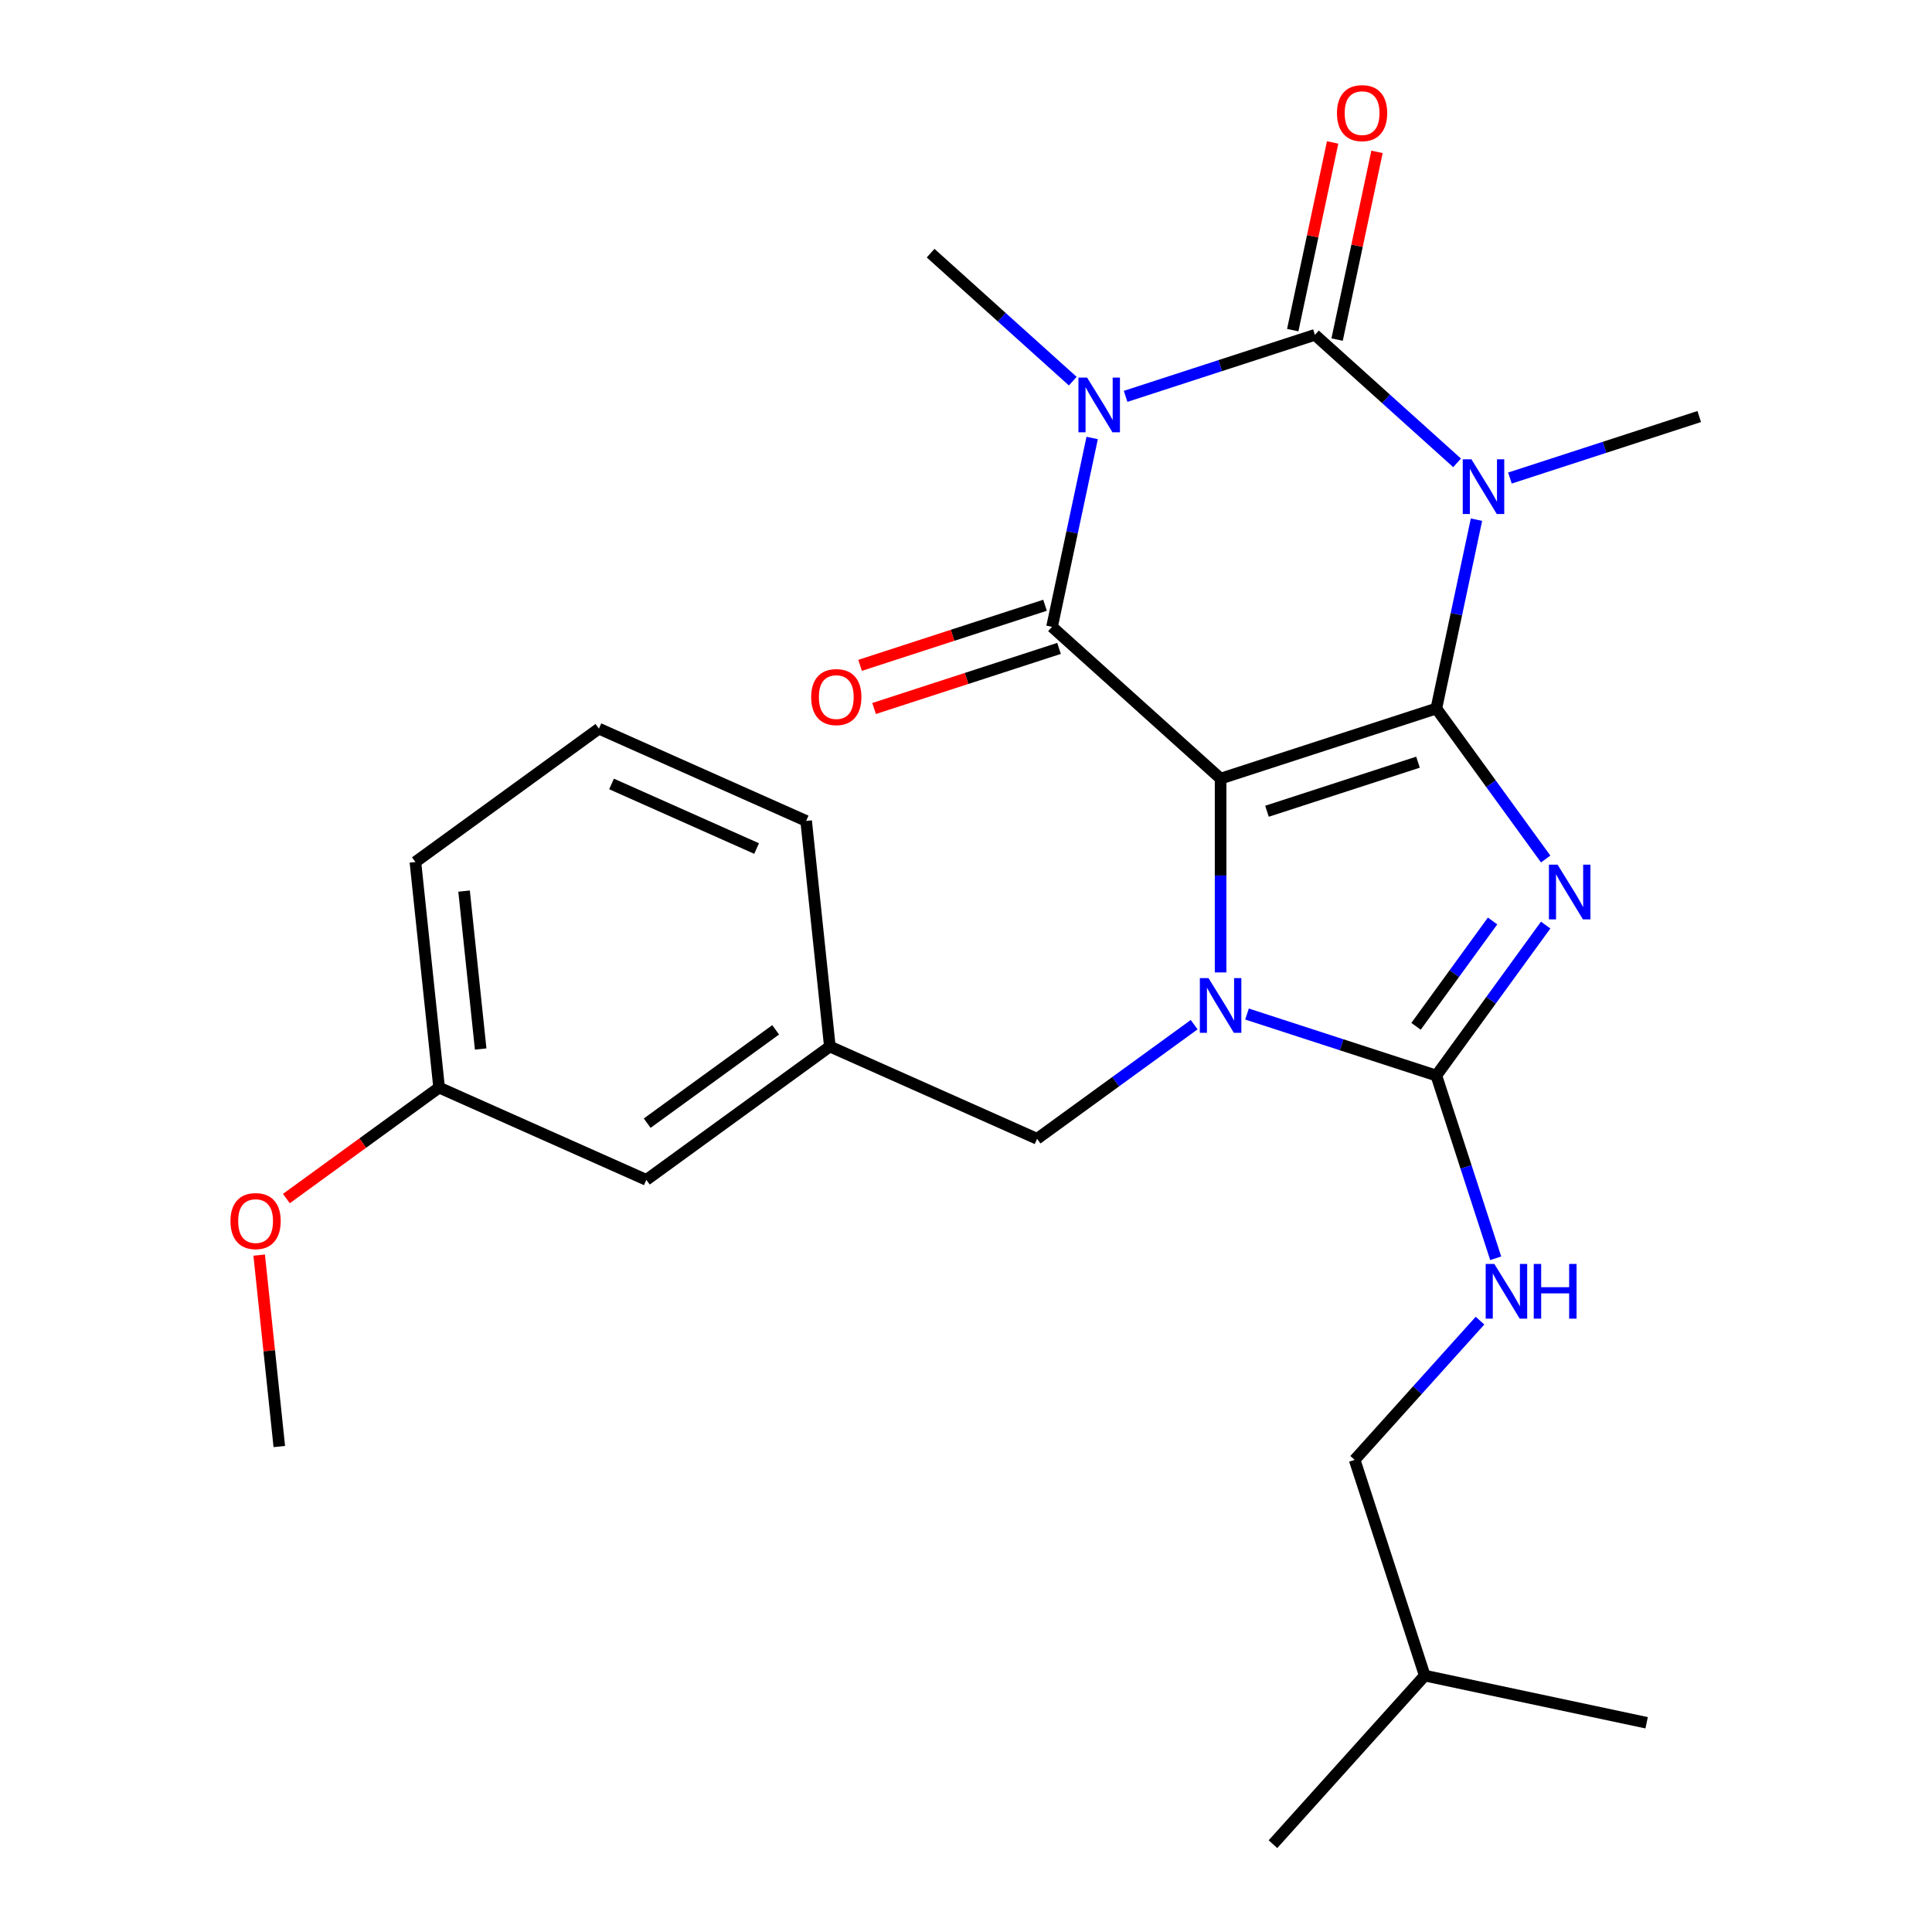 <?xml version='1.0' encoding='iso-8859-1'?>
<svg version='1.1' baseProfile='full'
              xmlns='http://www.w3.org/2000/svg'
                      xmlns:rdkit='http://www.rdkit.org/xml'
                      xmlns:xlink='http://www.w3.org/1999/xlink'
                  xml:space='preserve'
width='1000px' height='1000px' viewBox='0 0 1000 1000'>
<!-- END OF HEADER -->
<rect style='opacity:1.0;fill:#FFFFFF;stroke:none' width='1000' height='1000' x='0' y='0'> </rect>
<path class='bond-0' d='M 743.447,366.728 L 631.781,403.01' style='fill:none;fill-rule:evenodd;stroke:#000000;stroke-width:6px;stroke-linecap:butt;stroke-linejoin:miter;stroke-opacity:1' />
<path class='bond-0' d='M 733.953,394.503 L 655.787,419.901' style='fill:none;fill-rule:evenodd;stroke:#000000;stroke-width:6px;stroke-linecap:butt;stroke-linejoin:miter;stroke-opacity:1' />
<path class='bond-1' d='M 743.447,366.728 L 771.743,405.674' style='fill:none;fill-rule:evenodd;stroke:#000000;stroke-width:6px;stroke-linecap:butt;stroke-linejoin:miter;stroke-opacity:1' />
<path class='bond-1' d='M 771.743,405.674 L 800.04,444.621' style='fill:none;fill-rule:evenodd;stroke:#0000FF;stroke-width:6px;stroke-linecap:butt;stroke-linejoin:miter;stroke-opacity:1' />
<path class='bond-2' d='M 743.447,366.728 L 753.836,317.852' style='fill:none;fill-rule:evenodd;stroke:#000000;stroke-width:6px;stroke-linecap:butt;stroke-linejoin:miter;stroke-opacity:1' />
<path class='bond-2' d='M 753.836,317.852 L 764.224,268.976' style='fill:none;fill-rule:evenodd;stroke:#0000FF;stroke-width:6px;stroke-linecap:butt;stroke-linejoin:miter;stroke-opacity:1' />
<path class='bond-4' d='M 631.781,403.01 L 631.781,453.169' style='fill:none;fill-rule:evenodd;stroke:#000000;stroke-width:6px;stroke-linecap:butt;stroke-linejoin:miter;stroke-opacity:1' />
<path class='bond-4' d='M 631.781,453.169 L 631.781,503.327' style='fill:none;fill-rule:evenodd;stroke:#0000FF;stroke-width:6px;stroke-linecap:butt;stroke-linejoin:miter;stroke-opacity:1' />
<path class='bond-6' d='M 631.781,403.01 L 544.526,324.446' style='fill:none;fill-rule:evenodd;stroke:#000000;stroke-width:6px;stroke-linecap:butt;stroke-linejoin:miter;stroke-opacity:1' />
<path class='bond-7' d='M 800.04,478.812 L 771.743,517.758' style='fill:none;fill-rule:evenodd;stroke:#0000FF;stroke-width:6px;stroke-linecap:butt;stroke-linejoin:miter;stroke-opacity:1' />
<path class='bond-7' d='M 771.743,517.758 L 743.447,556.705' style='fill:none;fill-rule:evenodd;stroke:#000000;stroke-width:6px;stroke-linecap:butt;stroke-linejoin:miter;stroke-opacity:1' />
<path class='bond-7' d='M 772.553,476.693 L 752.745,503.956' style='fill:none;fill-rule:evenodd;stroke:#0000FF;stroke-width:6px;stroke-linecap:butt;stroke-linejoin:miter;stroke-opacity:1' />
<path class='bond-7' d='M 752.745,503.956 L 732.938,531.218' style='fill:none;fill-rule:evenodd;stroke:#000000;stroke-width:6px;stroke-linecap:butt;stroke-linejoin:miter;stroke-opacity:1' />
<path class='bond-5' d='M 754.183,239.568 L 717.393,206.442' style='fill:none;fill-rule:evenodd;stroke:#0000FF;stroke-width:6px;stroke-linecap:butt;stroke-linejoin:miter;stroke-opacity:1' />
<path class='bond-5' d='M 717.393,206.442 L 680.604,173.317' style='fill:none;fill-rule:evenodd;stroke:#000000;stroke-width:6px;stroke-linecap:butt;stroke-linejoin:miter;stroke-opacity:1' />
<path class='bond-13' d='M 781.533,247.438 L 830.529,231.518' style='fill:none;fill-rule:evenodd;stroke:#0000FF;stroke-width:6px;stroke-linecap:butt;stroke-linejoin:miter;stroke-opacity:1' />
<path class='bond-13' d='M 830.529,231.518 L 879.524,215.599' style='fill:none;fill-rule:evenodd;stroke:#000000;stroke-width:6px;stroke-linecap:butt;stroke-linejoin:miter;stroke-opacity:1' />
<path class='bond-3' d='M 582.613,205.156 L 631.608,189.236' style='fill:none;fill-rule:evenodd;stroke:#0000FF;stroke-width:6px;stroke-linecap:butt;stroke-linejoin:miter;stroke-opacity:1' />
<path class='bond-3' d='M 631.608,189.236 L 680.604,173.317' style='fill:none;fill-rule:evenodd;stroke:#000000;stroke-width:6px;stroke-linecap:butt;stroke-linejoin:miter;stroke-opacity:1' />
<path class='bond-14' d='M 555.263,197.286 L 518.473,164.16' style='fill:none;fill-rule:evenodd;stroke:#0000FF;stroke-width:6px;stroke-linecap:butt;stroke-linejoin:miter;stroke-opacity:1' />
<path class='bond-14' d='M 518.473,164.16 L 481.683,131.035' style='fill:none;fill-rule:evenodd;stroke:#000000;stroke-width:6px;stroke-linecap:butt;stroke-linejoin:miter;stroke-opacity:1' />
<path class='bond-27' d='M 565.304,226.695 L 554.915,275.57' style='fill:none;fill-rule:evenodd;stroke:#0000FF;stroke-width:6px;stroke-linecap:butt;stroke-linejoin:miter;stroke-opacity:1' />
<path class='bond-27' d='M 554.915,275.57 L 544.526,324.446' style='fill:none;fill-rule:evenodd;stroke:#000000;stroke-width:6px;stroke-linecap:butt;stroke-linejoin:miter;stroke-opacity:1' />
<path class='bond-9' d='M 618.106,530.358 L 577.449,559.897' style='fill:none;fill-rule:evenodd;stroke:#0000FF;stroke-width:6px;stroke-linecap:butt;stroke-linejoin:miter;stroke-opacity:1' />
<path class='bond-9' d='M 577.449,559.897 L 536.792,589.436' style='fill:none;fill-rule:evenodd;stroke:#000000;stroke-width:6px;stroke-linecap:butt;stroke-linejoin:miter;stroke-opacity:1' />
<path class='bond-26' d='M 645.456,524.866 L 694.451,540.785' style='fill:none;fill-rule:evenodd;stroke:#0000FF;stroke-width:6px;stroke-linecap:butt;stroke-linejoin:miter;stroke-opacity:1' />
<path class='bond-26' d='M 694.451,540.785 L 743.447,556.705' style='fill:none;fill-rule:evenodd;stroke:#000000;stroke-width:6px;stroke-linecap:butt;stroke-linejoin:miter;stroke-opacity:1' />
<path class='bond-10' d='M 692.088,175.758 L 702.413,127.182' style='fill:none;fill-rule:evenodd;stroke:#000000;stroke-width:6px;stroke-linecap:butt;stroke-linejoin:miter;stroke-opacity:1' />
<path class='bond-10' d='M 702.413,127.182 L 712.739,78.606' style='fill:none;fill-rule:evenodd;stroke:#FF0000;stroke-width:6px;stroke-linecap:butt;stroke-linejoin:miter;stroke-opacity:1' />
<path class='bond-10' d='M 669.119,170.876 L 679.444,122.3' style='fill:none;fill-rule:evenodd;stroke:#000000;stroke-width:6px;stroke-linecap:butt;stroke-linejoin:miter;stroke-opacity:1' />
<path class='bond-10' d='M 679.444,122.3 L 689.769,73.724' style='fill:none;fill-rule:evenodd;stroke:#FF0000;stroke-width:6px;stroke-linecap:butt;stroke-linejoin:miter;stroke-opacity:1' />
<path class='bond-11' d='M 540.898,313.279 L 493.033,328.832' style='fill:none;fill-rule:evenodd;stroke:#000000;stroke-width:6px;stroke-linecap:butt;stroke-linejoin:miter;stroke-opacity:1' />
<path class='bond-11' d='M 493.033,328.832 L 445.168,344.384' style='fill:none;fill-rule:evenodd;stroke:#FF0000;stroke-width:6px;stroke-linecap:butt;stroke-linejoin:miter;stroke-opacity:1' />
<path class='bond-11' d='M 548.155,335.612 L 500.289,351.165' style='fill:none;fill-rule:evenodd;stroke:#000000;stroke-width:6px;stroke-linecap:butt;stroke-linejoin:miter;stroke-opacity:1' />
<path class='bond-11' d='M 500.289,351.165 L 452.424,366.717' style='fill:none;fill-rule:evenodd;stroke:#FF0000;stroke-width:6px;stroke-linecap:butt;stroke-linejoin:miter;stroke-opacity:1' />
<path class='bond-8' d='M 743.447,556.705 L 758.811,603.99' style='fill:none;fill-rule:evenodd;stroke:#000000;stroke-width:6px;stroke-linecap:butt;stroke-linejoin:miter;stroke-opacity:1' />
<path class='bond-8' d='M 758.811,603.99 L 774.175,651.275' style='fill:none;fill-rule:evenodd;stroke:#0000FF;stroke-width:6px;stroke-linecap:butt;stroke-linejoin:miter;stroke-opacity:1' />
<path class='bond-16' d='M 766.054,683.559 L 733.609,719.592' style='fill:none;fill-rule:evenodd;stroke:#0000FF;stroke-width:6px;stroke-linecap:butt;stroke-linejoin:miter;stroke-opacity:1' />
<path class='bond-16' d='M 733.609,719.592 L 701.165,755.625' style='fill:none;fill-rule:evenodd;stroke:#000000;stroke-width:6px;stroke-linecap:butt;stroke-linejoin:miter;stroke-opacity:1' />
<path class='bond-12' d='M 536.792,589.436 L 429.531,541.68' style='fill:none;fill-rule:evenodd;stroke:#000000;stroke-width:6px;stroke-linecap:butt;stroke-linejoin:miter;stroke-opacity:1' />
<path class='bond-15' d='M 429.531,541.68 L 334.542,610.693' style='fill:none;fill-rule:evenodd;stroke:#000000;stroke-width:6px;stroke-linecap:butt;stroke-linejoin:miter;stroke-opacity:1' />
<path class='bond-15' d='M 401.48,533.034 L 334.988,581.343' style='fill:none;fill-rule:evenodd;stroke:#000000;stroke-width:6px;stroke-linecap:butt;stroke-linejoin:miter;stroke-opacity:1' />
<path class='bond-20' d='M 429.531,541.68 L 417.258,424.911' style='fill:none;fill-rule:evenodd;stroke:#000000;stroke-width:6px;stroke-linecap:butt;stroke-linejoin:miter;stroke-opacity:1' />
<path class='bond-17' d='M 334.542,610.693 L 227.28,562.937' style='fill:none;fill-rule:evenodd;stroke:#000000;stroke-width:6px;stroke-linecap:butt;stroke-linejoin:miter;stroke-opacity:1' />
<path class='bond-21' d='M 701.165,755.625 L 737.447,867.291' style='fill:none;fill-rule:evenodd;stroke:#000000;stroke-width:6px;stroke-linecap:butt;stroke-linejoin:miter;stroke-opacity:1' />
<path class='bond-18' d='M 227.28,562.937 L 187.754,591.655' style='fill:none;fill-rule:evenodd;stroke:#000000;stroke-width:6px;stroke-linecap:butt;stroke-linejoin:miter;stroke-opacity:1' />
<path class='bond-18' d='M 187.754,591.655 L 148.227,620.373' style='fill:none;fill-rule:evenodd;stroke:#FF0000;stroke-width:6px;stroke-linecap:butt;stroke-linejoin:miter;stroke-opacity:1' />
<path class='bond-28' d='M 227.28,562.937 L 215.008,446.168' style='fill:none;fill-rule:evenodd;stroke:#000000;stroke-width:6px;stroke-linecap:butt;stroke-linejoin:miter;stroke-opacity:1' />
<path class='bond-28' d='M 248.793,542.967 L 240.202,461.229' style='fill:none;fill-rule:evenodd;stroke:#000000;stroke-width:6px;stroke-linecap:butt;stroke-linejoin:miter;stroke-opacity:1' />
<path class='bond-23' d='M 134.152,649.646 L 139.358,699.183' style='fill:none;fill-rule:evenodd;stroke:#FF0000;stroke-width:6px;stroke-linecap:butt;stroke-linejoin:miter;stroke-opacity:1' />
<path class='bond-23' d='M 139.358,699.183 L 144.565,748.72' style='fill:none;fill-rule:evenodd;stroke:#000000;stroke-width:6px;stroke-linecap:butt;stroke-linejoin:miter;stroke-opacity:1' />
<path class='bond-19' d='M 309.996,377.155 L 417.258,424.911' style='fill:none;fill-rule:evenodd;stroke:#000000;stroke-width:6px;stroke-linecap:butt;stroke-linejoin:miter;stroke-opacity:1' />
<path class='bond-19' d='M 316.534,405.77 L 391.617,439.2' style='fill:none;fill-rule:evenodd;stroke:#000000;stroke-width:6px;stroke-linecap:butt;stroke-linejoin:miter;stroke-opacity:1' />
<path class='bond-22' d='M 309.996,377.155 L 215.008,446.168' style='fill:none;fill-rule:evenodd;stroke:#000000;stroke-width:6px;stroke-linecap:butt;stroke-linejoin:miter;stroke-opacity:1' />
<path class='bond-24' d='M 737.447,867.291 L 658.883,954.545' style='fill:none;fill-rule:evenodd;stroke:#000000;stroke-width:6px;stroke-linecap:butt;stroke-linejoin:miter;stroke-opacity:1' />
<path class='bond-25' d='M 737.447,867.291 L 852.294,891.702' style='fill:none;fill-rule:evenodd;stroke:#000000;stroke-width:6px;stroke-linecap:butt;stroke-linejoin:miter;stroke-opacity:1' />
<path  class='atom-2' d='M 806.2 447.556
L 815.48 462.556
Q 816.4 464.036, 817.88 466.716
Q 819.36 469.396, 819.44 469.556
L 819.44 447.556
L 823.2 447.556
L 823.2 475.876
L 819.32 475.876
L 809.36 459.476
Q 808.2 457.556, 806.96 455.356
Q 805.76 453.156, 805.4 452.476
L 805.4 475.876
L 801.72 475.876
L 801.72 447.556
L 806.2 447.556
' fill='#0000FF'/>
<path  class='atom-3' d='M 761.598 237.721
L 770.878 252.721
Q 771.798 254.201, 773.278 256.881
Q 774.758 259.561, 774.838 259.721
L 774.838 237.721
L 778.598 237.721
L 778.598 266.041
L 774.718 266.041
L 764.758 249.641
Q 763.598 247.721, 762.358 245.521
Q 761.158 243.321, 760.798 242.641
L 760.798 266.041
L 757.118 266.041
L 757.118 237.721
L 761.598 237.721
' fill='#0000FF'/>
<path  class='atom-4' d='M 562.678 195.439
L 571.958 210.439
Q 572.878 211.919, 574.358 214.599
Q 575.838 217.279, 575.918 217.439
L 575.918 195.439
L 579.678 195.439
L 579.678 223.759
L 575.798 223.759
L 565.838 207.359
Q 564.678 205.439, 563.438 203.239
Q 562.238 201.039, 561.878 200.359
L 561.878 223.759
L 558.198 223.759
L 558.198 195.439
L 562.678 195.439
' fill='#0000FF'/>
<path  class='atom-5' d='M 625.521 506.263
L 634.801 521.263
Q 635.721 522.743, 637.201 525.423
Q 638.681 528.103, 638.761 528.263
L 638.761 506.263
L 642.521 506.263
L 642.521 534.583
L 638.641 534.583
L 628.681 518.183
Q 627.521 516.263, 626.281 514.063
Q 625.081 511.863, 624.721 511.183
L 624.721 534.583
L 621.041 534.583
L 621.041 506.263
L 625.521 506.263
' fill='#0000FF'/>
<path  class='atom-9' d='M 773.469 654.211
L 782.749 669.211
Q 783.669 670.691, 785.149 673.371
Q 786.629 676.051, 786.709 676.211
L 786.709 654.211
L 790.469 654.211
L 790.469 682.531
L 786.589 682.531
L 776.629 666.131
Q 775.469 664.211, 774.229 662.011
Q 773.029 659.811, 772.669 659.131
L 772.669 682.531
L 768.989 682.531
L 768.989 654.211
L 773.469 654.211
' fill='#0000FF'/>
<path  class='atom-9' d='M 793.869 654.211
L 797.709 654.211
L 797.709 666.251
L 812.189 666.251
L 812.189 654.211
L 816.029 654.211
L 816.029 682.531
L 812.189 682.531
L 812.189 669.451
L 797.709 669.451
L 797.709 682.531
L 793.869 682.531
L 793.869 654.211
' fill='#0000FF'/>
<path  class='atom-11' d='M 692.015 58.55
Q 692.015 51.75, 695.375 47.95
Q 698.735 44.15, 705.015 44.15
Q 711.295 44.15, 714.655 47.95
Q 718.015 51.75, 718.015 58.55
Q 718.015 65.43, 714.615 69.35
Q 711.215 73.23, 705.015 73.23
Q 698.775 73.23, 695.375 69.35
Q 692.015 65.47, 692.015 58.55
M 705.015 70.03
Q 709.335 70.03, 711.655 67.15
Q 714.015 64.23, 714.015 58.55
Q 714.015 52.99, 711.655 50.19
Q 709.335 47.35, 705.015 47.35
Q 700.695 47.35, 698.335 50.15
Q 696.015 52.95, 696.015 58.55
Q 696.015 64.27, 698.335 67.15
Q 700.695 70.03, 705.015 70.03
' fill='#FF0000'/>
<path  class='atom-12' d='M 419.861 360.808
Q 419.861 354.008, 423.221 350.208
Q 426.581 346.408, 432.861 346.408
Q 439.141 346.408, 442.501 350.208
Q 445.861 354.008, 445.861 360.808
Q 445.861 367.688, 442.461 371.608
Q 439.061 375.488, 432.861 375.488
Q 426.621 375.488, 423.221 371.608
Q 419.861 367.728, 419.861 360.808
M 432.861 372.288
Q 437.181 372.288, 439.501 369.408
Q 441.861 366.488, 441.861 360.808
Q 441.861 355.248, 439.501 352.448
Q 437.181 349.608, 432.861 349.608
Q 428.541 349.608, 426.181 352.408
Q 423.861 355.208, 423.861 360.808
Q 423.861 366.528, 426.181 369.408
Q 428.541 372.288, 432.861 372.288
' fill='#FF0000'/>
<path  class='atom-19' d='M 119.292 632.03
Q 119.292 625.23, 122.652 621.43
Q 126.012 617.63, 132.292 617.63
Q 138.572 617.63, 141.932 621.43
Q 145.292 625.23, 145.292 632.03
Q 145.292 638.91, 141.892 642.83
Q 138.492 646.71, 132.292 646.71
Q 126.052 646.71, 122.652 642.83
Q 119.292 638.95, 119.292 632.03
M 132.292 643.51
Q 136.612 643.51, 138.932 640.63
Q 141.292 637.71, 141.292 632.03
Q 141.292 626.47, 138.932 623.67
Q 136.612 620.83, 132.292 620.83
Q 127.972 620.83, 125.612 623.63
Q 123.292 626.43, 123.292 632.03
Q 123.292 637.75, 125.612 640.63
Q 127.972 643.51, 132.292 643.51
' fill='#FF0000'/>
</svg>
